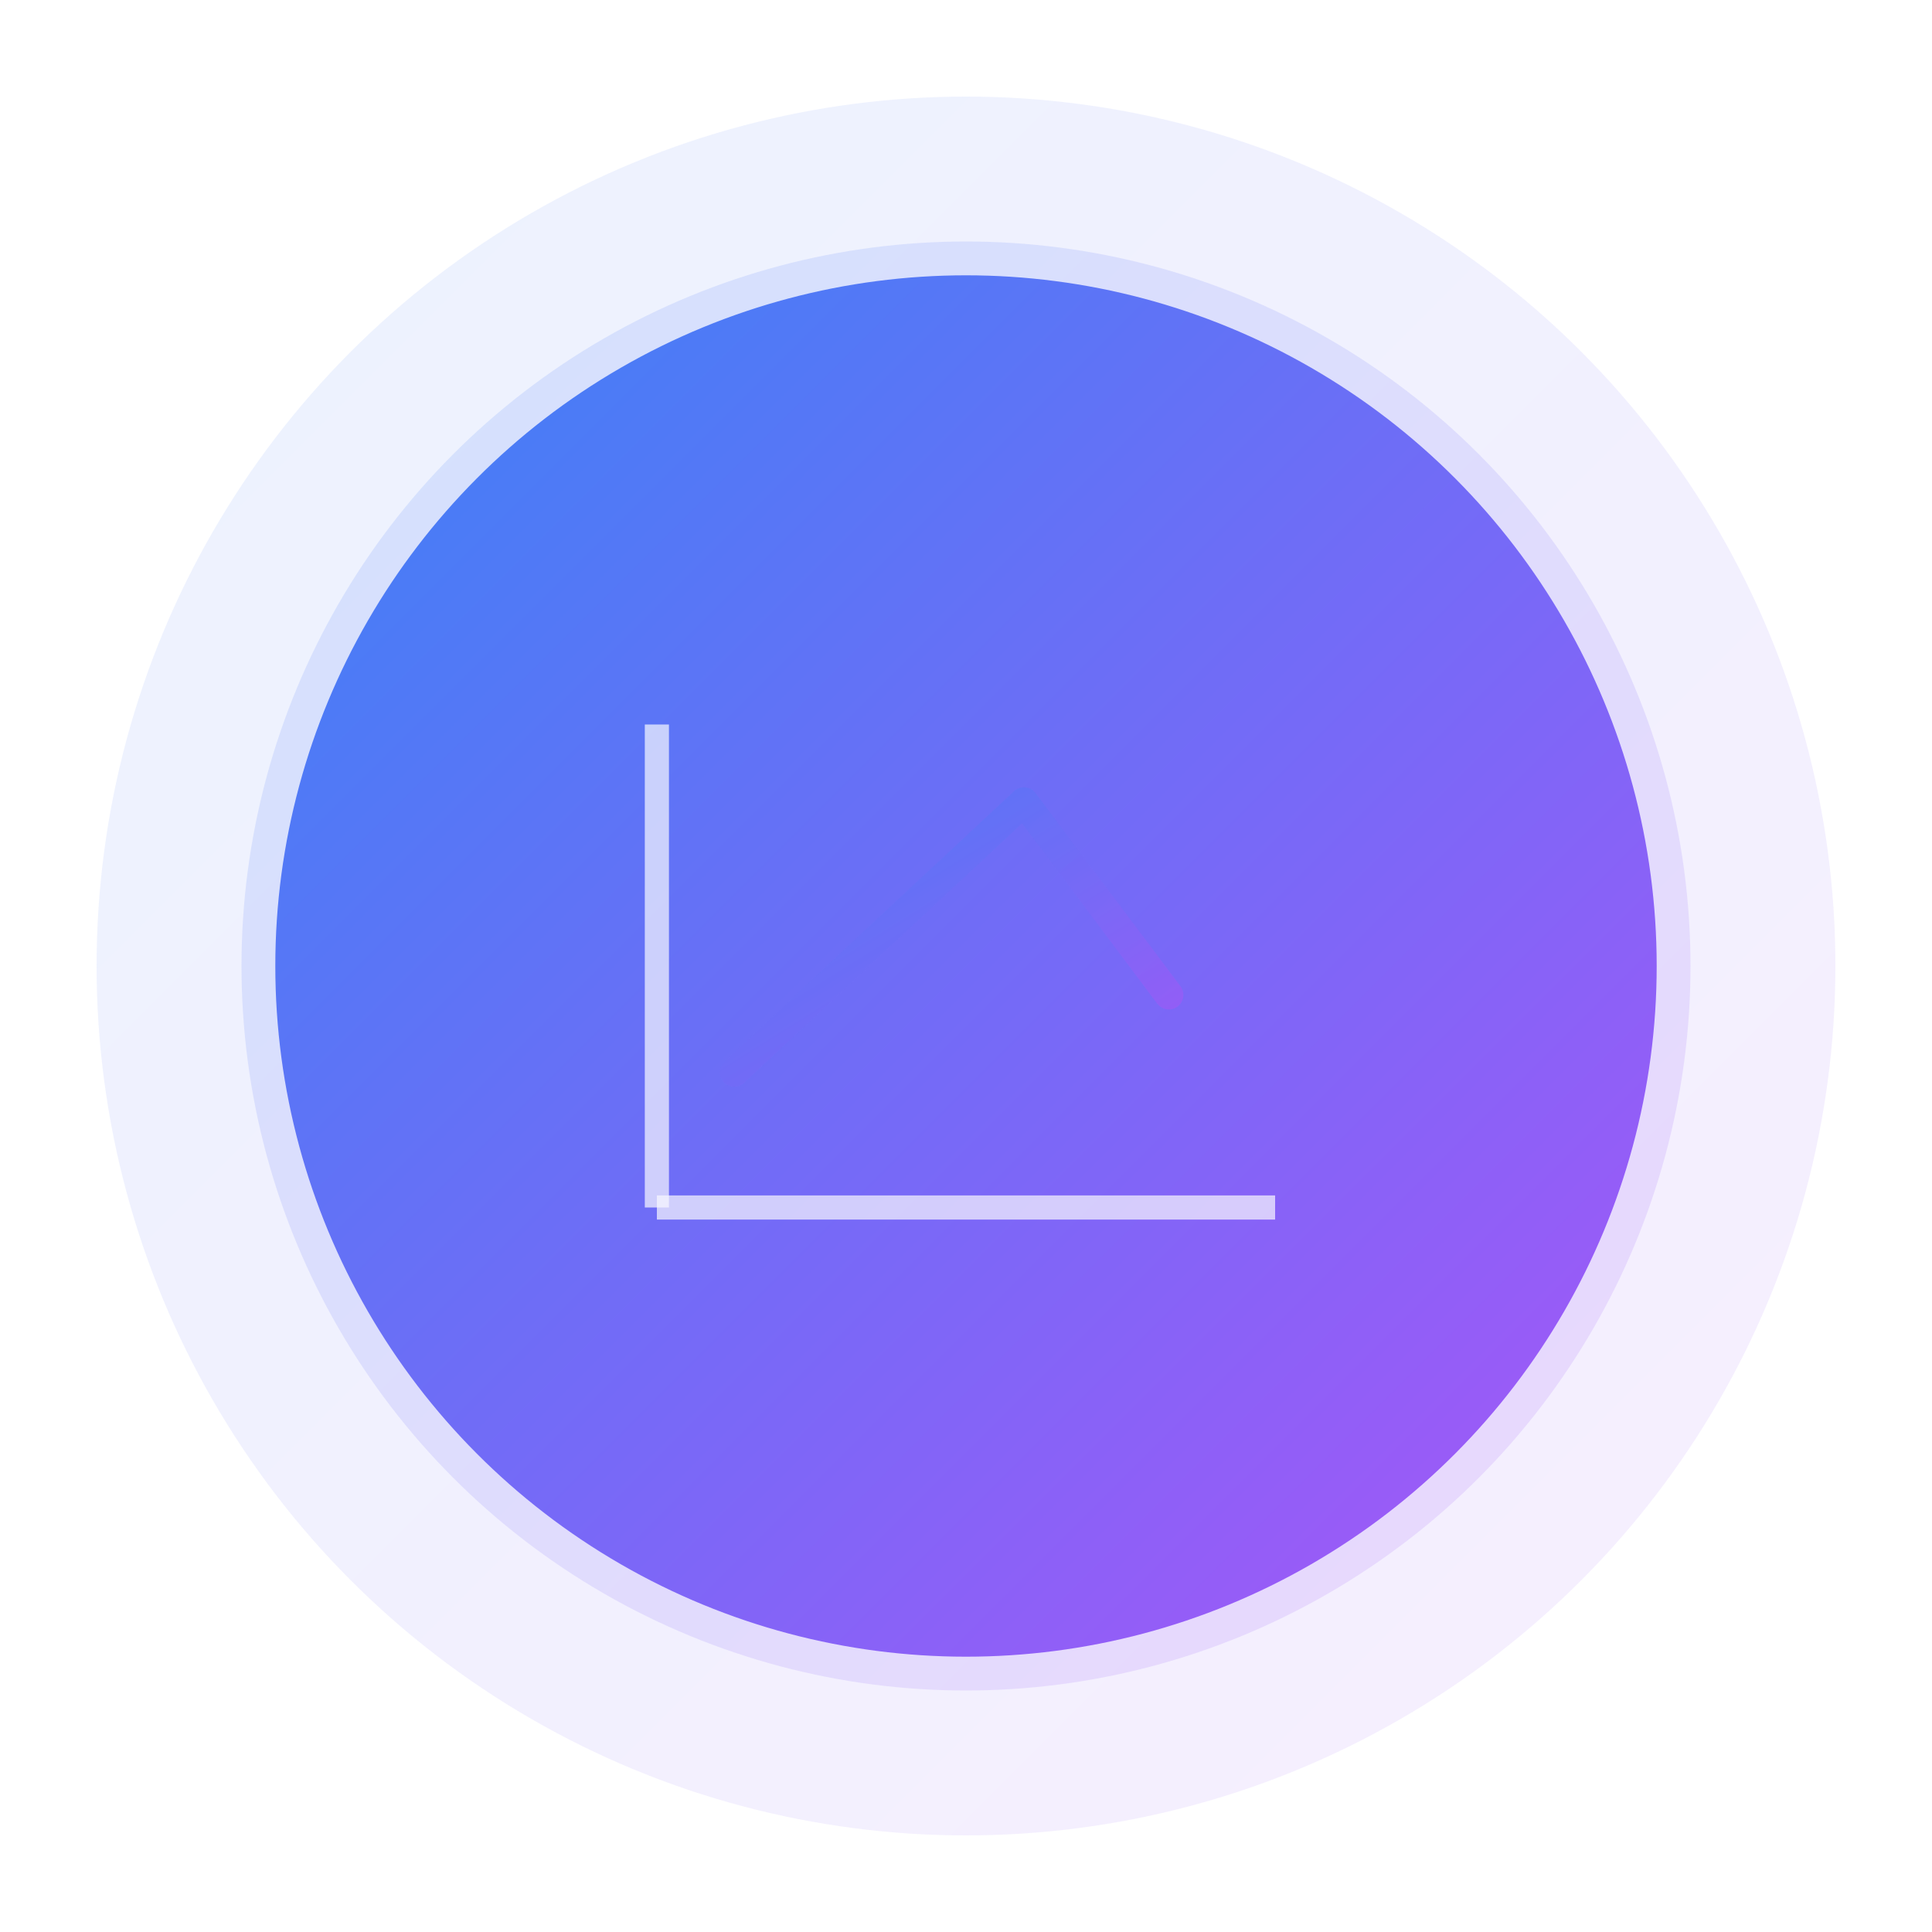 <svg width="200" height="200" viewBox="0 0 200 200" xmlns="http://www.w3.org/2000/svg">
  <defs>
    <linearGradient id="primaryGradient" x1="0%" y1="0%" x2="100%" y2="100%">
      <stop offset="0%" style="stop-color:#3B82F6;stop-opacity:1" />
      <stop offset="100%" style="stop-color:#A855F7;stop-opacity:1" />
    </linearGradient>
    <filter id="glow">
      <feGaussianBlur stdDeviation="4" result="coloredBlur"/>
      <feMerge>
        <feMergeNode in="coloredBlur"/>
        <feMergeNode in="SourceGraphic"/>
      </feMerge>
    </filter>
  </defs>
  
  <!-- Pulsing background -->
  <circle cx="100" cy="100" r="90" fill="url(#primaryGradient)" opacity="0.1">
    <animate attributeName="r" values="80;90;80" dur="3s" repeatCount="indefinite"/>
    <animate attributeName="opacity" values="0.1;0.15;0.1" dur="3s" repeatCount="indefinite"/>
  </circle>
  
  <!-- Main circle -->
  <circle cx="100" cy="100" r="75" fill="url(#primaryGradient)" opacity="0.15"/>
  <circle cx="100" cy="100" r="70" fill="url(#primaryGradient)" filter="url(#glow)"/>
  <circle cx="100" cy="100" r="70" fill="none" stroke="url(#primaryGradient)" stroke-width="3"/>
  
  <!-- Bar chart icon -->
  <g transform="translate(100, 100)" opacity="0.95">
    <!-- Axes -->
    <line x1="-32" y1="25" x2="32" y2="25" stroke="white" stroke-width="2.5" opacity="0.7"/>
    <line x1="-32" y1="-25" x2="-32" y2="25" stroke="white" stroke-width="2.5" opacity="0.7"/>
    
    <!-- Animated bars -->
    <g fill="white" stroke="url(#primaryGradient)" stroke-width="2.5">
      <!-- Bar 1 -->
      <rect x="-24" y="11" width="9" height="0" opacity="0.9">
        <animate attributeName="height" values="0;14;0" dur="2s" repeatCount="indefinite"/>
        <animate attributeName="y" values="25;11;25" dur="2s" repeatCount="indefinite"/>
      </rect>
      
      <!-- Bar 2 -->
      <rect x="-9" y="-3" width="9" height="0" opacity="0.9">
        <animate attributeName="height" values="0;28;0" dur="2s" begin="0.3s" repeatCount="indefinite"/>
        <animate attributeName="y" values="25;-3;25" dur="2s" begin="0.3s" repeatCount="indefinite"/>
      </rect>
      
      <!-- Bar 3 -->
      <rect x="6" y="-17" width="9" height="0" opacity="0.9">
        <animate attributeName="height" values="0;42;0" dur="2s" begin="0.6s" repeatCount="indefinite"/>
        <animate attributeName="y" values="25;-17;25" dur="2s" begin="0.6s" repeatCount="indefinite"/>
      </rect>
      
      <!-- Bar 4 -->
      <rect x="21" y="3" width="9" height="0" opacity="0.9">
        <animate attributeName="height" values="0;22;0" dur="2s" begin="0.9s" repeatCount="indefinite"/>
        <animate attributeName="y" values="25;3;25" dur="2s" begin="0.9s" repeatCount="indefinite"/>
      </rect>
    </g>
    
    <!-- Trend line -->
    <path d="M -24 11 L -9 -3 L 6 -17 L 21 3" fill="none" stroke="url(#primaryGradient)" stroke-width="3" opacity="0.7" stroke-linecap="round" stroke-linejoin="round">
      <animate attributeName="stroke-dasharray" values="0,100;100,0" dur="2s" repeatCount="indefinite"/>
    </path>
  </g>
</svg>